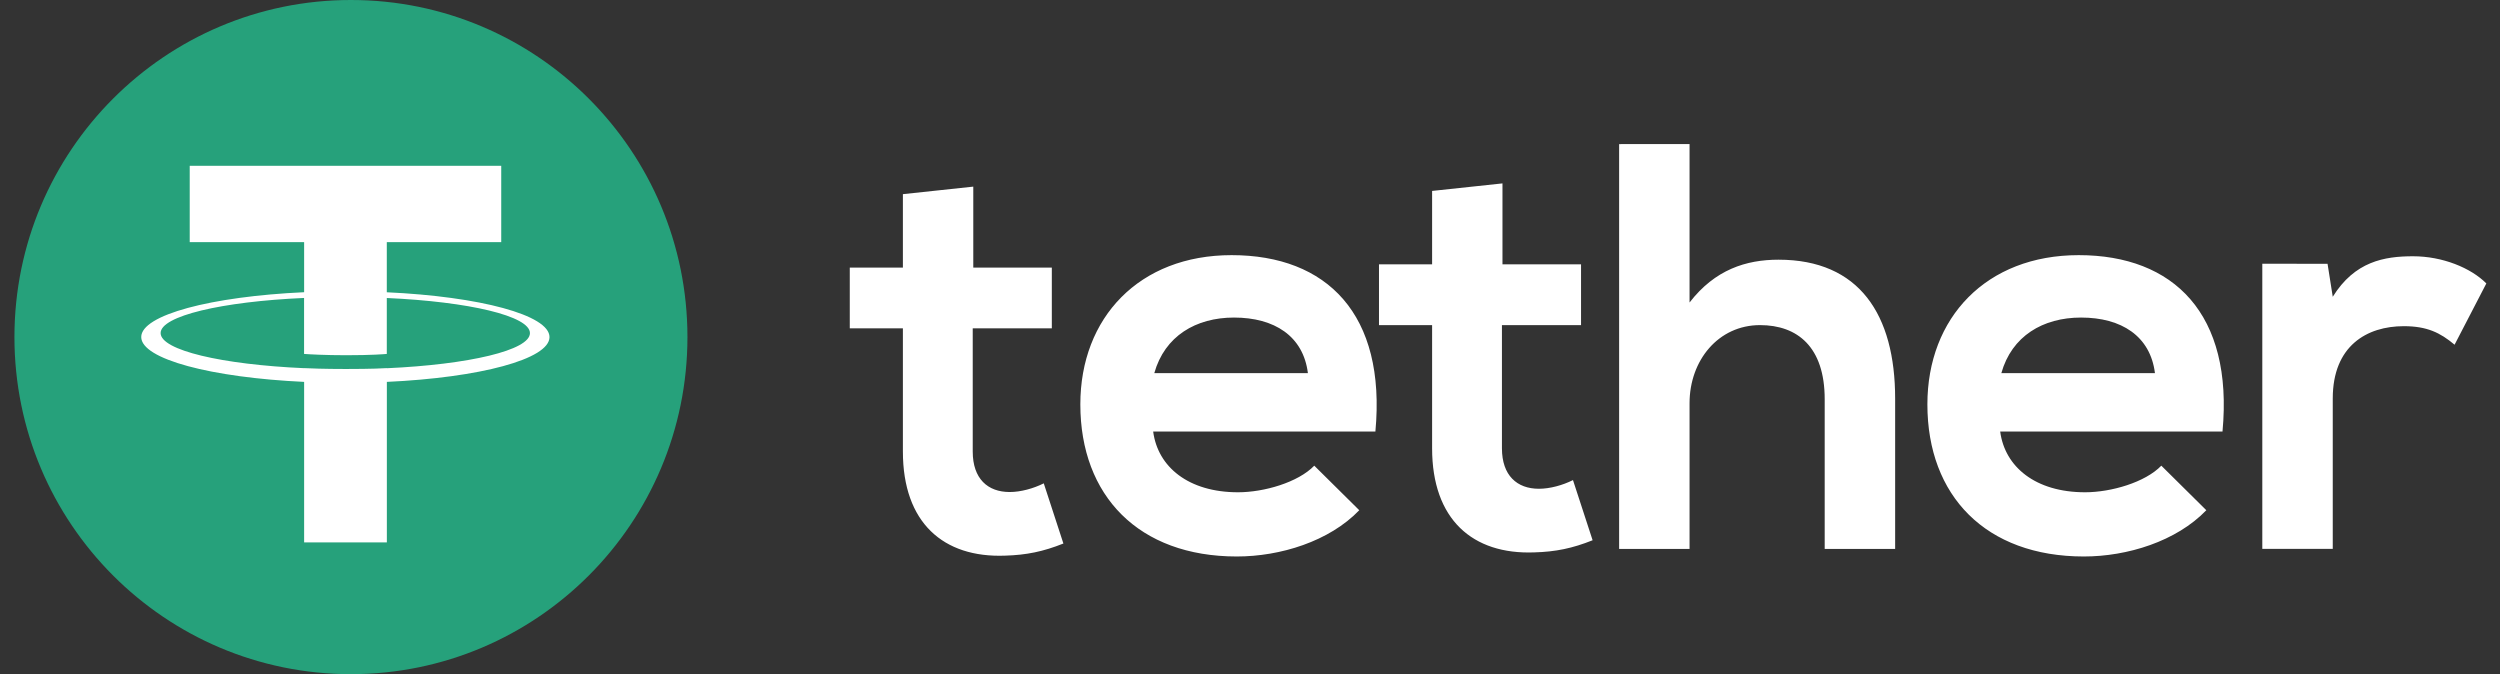 <svg width="89" height="24" viewBox="0 0 89 24" fill="none" xmlns="http://www.w3.org/2000/svg">
<rect x="0" y="0" width="89" height="24" fill="#333333" stroke="none"/>
<g clip-path="url(#clip0_275_745)">
<path d="M12.493 24C19.11 24 24.473 18.627 24.473 12C24.473 5.373 19.11 0 12.493 0C5.877 0 0.514 5.373 0.514 12C0.514 18.627 5.877 24 12.493 24Z" fill="#26A17B"/>
<path d="M13.77 13.107V13.105C13.687 13.111 13.26 13.136 12.308 13.136C11.548 13.136 11.014 13.115 10.825 13.105V13.107C7.9 12.978 5.718 12.469 5.718 11.857C5.718 11.248 7.902 10.736 10.825 10.607V12.6C11.016 12.614 11.565 12.646 12.322 12.646C13.231 12.646 13.685 12.608 13.77 12.6V10.609C16.69 10.74 18.866 11.249 18.866 11.859C18.866 12.469 16.688 12.978 13.77 13.109M13.77 10.403V8.62H17.844V5.902H6.754V8.62H10.827V10.403C7.517 10.555 5.028 11.211 5.028 11.998C5.028 12.785 7.519 13.441 10.827 13.595V19.31H13.772V13.595C17.077 13.443 19.562 12.787 19.562 12C19.562 11.215 17.077 10.557 13.772 10.405" fill="white"/>
<path d="M34.649 6.644V9.527H37.445V11.689H34.629V16.075C34.629 17.043 35.163 17.516 35.945 17.516C36.336 17.516 36.788 17.392 37.158 17.207L37.857 19.349C37.139 19.636 36.542 19.759 35.781 19.781C33.582 19.864 32.143 18.608 32.143 16.075V11.689H30.252V9.527H32.143V6.912L34.649 6.644ZM82.861 9.392L83.046 10.565C83.828 9.309 84.876 9.123 85.904 9.123C86.952 9.123 87.959 9.534 88.514 10.09L87.383 12.272C86.869 11.84 86.397 11.612 85.575 11.612C84.26 11.612 83.046 12.312 83.046 14.186V19.54H80.538V9.388L82.861 9.392ZM76.716 13.283C76.552 11.965 75.523 11.305 74.085 11.305C72.729 11.305 71.618 11.965 71.248 13.283H76.716ZM71.207 15.363C71.371 16.619 72.461 17.525 74.229 17.525C75.153 17.525 76.367 17.174 76.943 16.578L78.545 18.164C77.476 19.275 75.729 19.811 74.187 19.811C70.693 19.811 68.615 17.649 68.615 14.396C68.615 11.307 70.712 9.083 74.002 9.083C77.393 9.083 79.512 11.184 79.121 15.363H71.207ZM60.148 5.128V10.769C61.054 9.596 62.163 9.245 63.315 9.245C66.192 9.245 67.467 11.201 67.467 14.188V19.541H64.959V14.209C64.959 12.355 63.993 11.574 62.656 11.574C61.175 11.574 60.148 12.829 60.148 14.354V19.543H57.641V5.13L60.148 5.128ZM53.488 6.529V9.411H56.285V11.574H53.469V15.959C53.469 16.927 54.005 17.4 54.785 17.4C55.176 17.4 55.628 17.276 55.998 17.091L56.697 19.233C55.979 19.52 55.382 19.644 54.621 19.665C52.421 19.748 50.983 18.49 50.983 15.959V11.574H49.092V9.411H50.983V6.797L53.488 6.529ZM46.561 13.283C46.397 11.965 45.369 11.305 43.93 11.305C42.574 11.305 41.463 11.965 41.093 13.283H46.561ZM41.053 15.363C41.216 16.619 42.306 17.525 44.074 17.525C44.999 17.525 46.212 17.174 46.788 16.578L48.39 18.164C47.322 19.275 45.575 19.811 44.032 19.811C40.536 19.811 38.46 17.649 38.46 14.396C38.46 11.307 40.557 9.083 43.845 9.083C47.237 9.083 49.353 11.184 48.964 15.363H41.053Z" fill="white"/>
</g>
<defs>
<clipPath id="clip0_275_745">
<rect width="88" height="24" fill="white" transform="translate(0.514)"/>
</clipPath>
</defs>
</svg>
